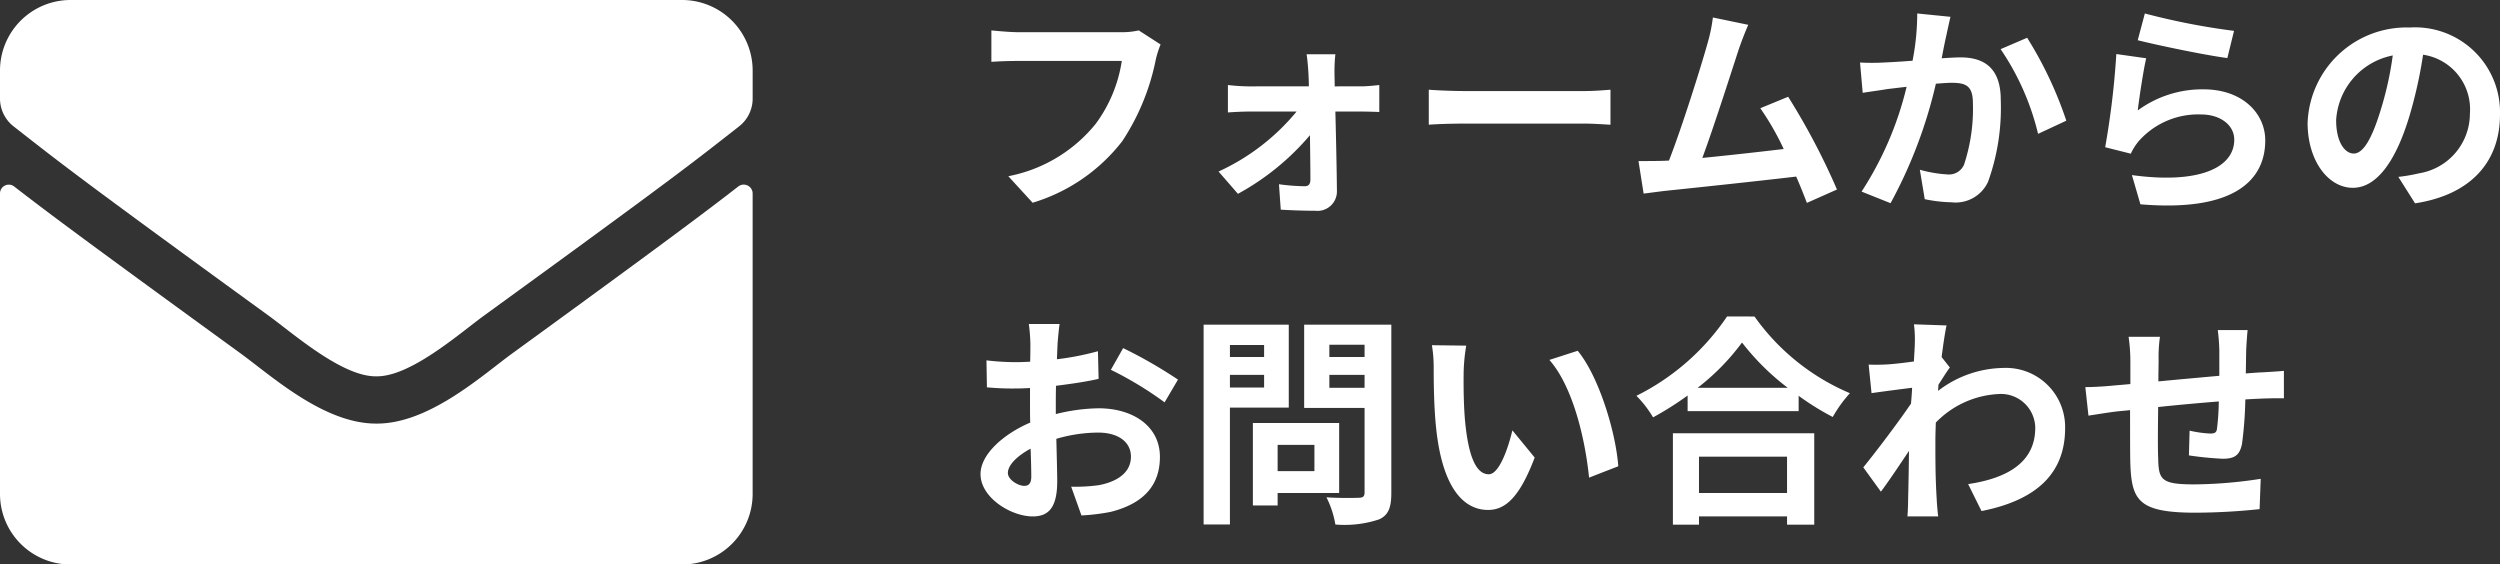 <svg xmlns="http://www.w3.org/2000/svg" width="168.208" height="37.98" viewBox="0 0 168.208 37.98">
  <rect x="0" y="0" width="168.208" height="37.98" fill="#333333" stroke="none"/>
  <g id="グループ_58" data-name="グループ 58" transform="translate(-741 289.788)">
    <path id="パス_54" data-name="パス 54" d="M13.335-9.99l-1.47-.945a5.028,5.028,0,0,1-1.185.12H3.75c-.5,0-1.35-.075-1.8-.12V-8.82c.39-.03,1.11-.06,1.785-.06h6.99A9.495,9.495,0,0,1,8.97-4.65,9.978,9.978,0,0,1,3.09-1.125L4.725.66a12,12,0,0,0,6.03-4.14,15.415,15.415,0,0,0,2.25-5.46A6.552,6.552,0,0,1,13.335-9.99Zm11.76.66H23.16c.06.4.1.885.12,1.245.015.285.03.585.03.915H19.23a13.313,13.313,0,0,1-1.365-.09v1.845c.435-.03.975-.06,1.41-.06h3.21a14.73,14.73,0,0,1-5.25,4.035L18.54.06a17.051,17.051,0,0,0,4.845-3.945c.015,1.14.03,2.235.03,2.97,0,.3-.1.465-.39.465A13.7,13.7,0,0,1,21.3-.585l.12,1.71c.675.045,1.605.075,2.325.075A1.308,1.308,0,0,0,25.2-.12c-.015-1.53-.06-3.57-.105-5.355h1.8c.33,0,.8.015,1.155.03V-7.26c-.27.03-.84.09-1.23.09H25.05c0-.33-.015-.645-.015-.915A10.994,10.994,0,0,1,25.095-9.33ZM31.38-6.945V-4.59c.555-.045,1.56-.075,2.415-.075H41.85c.63,0,1.4.06,1.755.075V-6.945c-.39.03-1.05.09-1.755.09H33.795C33.015-6.855,31.92-6.9,31.38-6.945Zm21.5-4.365-2.385-.495a10.915,10.915,0,0,1-.36,1.74c-.435,1.56-1.725,5.67-2.595,7.89-.135,0-.285.015-.4.015-.5.015-1.14.015-1.65.015l.345,2.19c.48-.06,1.035-.135,1.41-.18C49.125-.33,53.67-.81,56.1-1.1c.285.645.525,1.26.72,1.77l2.025-.9a46.134,46.134,0,0,0-3.285-6.24L53.685-5.7A18.131,18.131,0,0,1,55.26-2.955c-1.515.18-3.645.42-5.475.6.75-2.01,1.965-5.82,2.445-7.29C52.455-10.3,52.68-10.86,52.875-11.31Zm13.6-.54-2.235-.225a16.625,16.625,0,0,1-.315,3.18c-.765.06-1.47.1-1.935.12a14.322,14.322,0,0,1-1.6,0l.18,2.04c.45-.075,1.245-.18,1.665-.255.285-.03.75-.09,1.29-.15a22.549,22.549,0,0,1-3.03,7.05l1.95.78A31.612,31.612,0,0,0,65.5-7.35c.42-.03.8-.06,1.035-.06.945,0,1.455.165,1.455,1.365a11.939,11.939,0,0,1-.6,4.155,1.112,1.112,0,0,1-1.125.645,8.788,8.788,0,0,1-1.845-.315l.33,1.98a9.7,9.7,0,0,0,1.8.21,2.4,2.4,0,0,0,2.46-1.38,14.7,14.7,0,0,0,.855-5.505c0-2.16-1.125-2.865-2.715-2.865-.315,0-.765.03-1.26.06.105-.54.21-1.1.315-1.545C66.285-10.98,66.39-11.46,66.48-11.85Zm5.16,1.41-1.785.765a17.247,17.247,0,0,1,2.52,5.7l1.9-.885A25.926,25.926,0,0,0,71.64-10.44Zm7.92-1.635-.48,1.8c1.17.3,4.515,1.005,6.03,1.2l.45-1.83A45.912,45.912,0,0,1,79.56-12.075Zm.09,3.015-2.01-.285a55.336,55.336,0,0,1-.75,6.27l1.725.435a3.634,3.634,0,0,1,.555-.87,5.34,5.34,0,0,1,4.17-1.77c1.305,0,2.235.72,2.235,1.695,0,1.9-2.385,3-6.885,2.385L79.26.765c6.24.525,8.4-1.575,8.4-4.3,0-1.815-1.53-3.435-4.155-3.435A7.343,7.343,0,0,0,79.08-5.55C79.185-6.4,79.455-8.235,79.65-9.06Zm23.805,3.78a5.712,5.712,0,0,0-6.06-5.85A6.665,6.665,0,0,0,90.51-4.71c0,2.535,1.38,4.365,3.045,4.365,1.635,0,2.925-1.86,3.825-4.89a30.335,30.335,0,0,0,.9-4.065,3.708,3.708,0,0,1,3.15,3.96,4.071,4.071,0,0,1-3.42,4.02,11.537,11.537,0,0,1-1.395.24L97.74.7C101.52.12,103.455-2.115,103.455-5.28ZM92.43-4.9a4.722,4.722,0,0,1,3.81-4.35,22.515,22.515,0,0,1-.8,3.63c-.615,2.025-1.2,2.97-1.83,2.97C93.03-2.655,92.43-3.39,92.43-4.9ZM6.54,8.82H4.47a12.072,12.072,0,0,1,.105,1.32c0,.255,0,.69-.015,1.215-.3.015-.6.03-.87.03a16.633,16.633,0,0,1-2.07-.12l.03,1.815a18.39,18.39,0,0,0,2.1.075c.24,0,.51-.015.8-.03v1.26c0,.345,0,.7.015,1.065-1.845.795-3.345,2.16-3.345,3.465,0,1.59,2.055,2.85,3.51,2.85.99,0,1.65-.495,1.65-2.355,0-.51-.03-1.68-.06-2.865a10.113,10.113,0,0,1,2.82-.42c1.3,0,2.2.6,2.2,1.62,0,1.095-.96,1.695-2.175,1.92a11.55,11.55,0,0,1-1.845.1L8.01,21.7a13.734,13.734,0,0,0,1.965-.24c2.385-.6,3.315-1.935,3.315-3.7,0-2.07-1.815-3.27-4.125-3.27a12.429,12.429,0,0,0-2.88.39v-.555c0-.435,0-.9.015-1.35.975-.12,2.01-.27,2.865-.465L9.12,10.65a18.371,18.371,0,0,1-2.76.54c.015-.375.03-.735.045-1.065C6.435,9.735,6.495,9.09,6.54,8.82Zm4.275,1.62L9.99,11.9a23.866,23.866,0,0,1,3.615,2.19l.9-1.53A31.345,31.345,0,0,0,10.815,10.44ZM3.06,18.84c0-.525.615-1.14,1.53-1.635.03.81.045,1.5.045,1.875,0,.51-.21.63-.48.63C3.765,19.71,3.06,19.305,3.06,18.84ZM20.3,10.23v.81H18v-.81ZM18,13.095V12.24h2.3v.855Zm3.96,1.35V8.865H16.23v13.44H18v-7.86Zm1.725,2.505v1.77H21.21V16.95Zm1.665,3.24V15.48H19.545v5.55H21.21v-.84Zm-.66-7.08v-.87h2.37v.87Zm2.37-2.895v.825H24.69v-.825Zm1.8-1.35H22.995v5.6H27.06v5.685c0,.27-.105.36-.39.36-.285.015-1.305.03-2.175-.03a6.387,6.387,0,0,1,.6,1.83,7.368,7.368,0,0,0,2.94-.345c.63-.285.825-.795.825-1.785Zm5.04,1.41-2.31-.03a9.118,9.118,0,0,1,.12,1.53c0,.915.015,2.67.165,4.05.42,4.02,1.845,5.505,3.495,5.505,1.2,0,2.145-.915,3.135-3.525l-1.5-1.83c-.285,1.2-.885,2.955-1.59,2.955-.945,0-1.4-1.485-1.6-3.645-.09-1.08-.1-2.2-.09-3.18A12.135,12.135,0,0,1,33.9,10.275Zm7.5.345-1.905.615c1.635,1.86,2.43,5.505,2.67,7.92l1.965-.765C43.965,16.1,42.825,12.345,41.4,10.62Zm14.085,7.125V20.19H49.56V17.745Zm-7.68,4.575H49.56v-.555h5.925v.555h1.83V16.17h-9.51Zm1.665-9.21a15.327,15.327,0,0,0,2.985-3.045A16.432,16.432,0,0,0,55.53,13.11Zm1.98-4.8a15.88,15.88,0,0,1-6.1,5.34A7.284,7.284,0,0,1,46.47,15.1a20.9,20.9,0,0,0,2.325-1.47v1.05h7.47V13.65a17.992,17.992,0,0,0,2.295,1.425,8.719,8.719,0,0,1,1.155-1.6,15.069,15.069,0,0,1-6.42-5.16Zm12.63,1.875c0,.165-.03.585-.06,1.155-.645.09-1.3.165-1.74.195a12.888,12.888,0,0,1-1.305.015l.195,1.92c.84-.12,2-.27,2.73-.36-.015.36-.045.72-.075,1.065-.855,1.26-2.355,3.24-3.21,4.29L61.8,20.1c.525-.7,1.26-1.8,1.89-2.745-.015,1.26-.03,2.13-.06,3.3,0,.24-.015.78-.045,1.11h2.07c-.045-.345-.09-.885-.1-1.155-.09-1.41-.09-2.67-.09-3.9,0-.39.015-.825.03-1.26a6.307,6.307,0,0,1,4.245-1.92,2.306,2.306,0,0,1,2.445,2.25c.015,2.34-1.875,3.42-4.515,3.81l.9,1.815c3.72-.735,5.625-2.55,5.625-5.58a3.981,3.981,0,0,0-4.14-4.05,7.366,7.366,0,0,0-4.41,1.545c.015-.135.015-.285.03-.42.255-.39.555-.885.765-1.155l-.555-.7c.12-.945.24-1.71.33-2.13l-2.19-.075A8.282,8.282,0,0,1,64.08,10.185Zm22.395-.96h-2.01a12.617,12.617,0,0,1,.105,1.38v1.7c-1.365.12-2.82.255-4.1.375,0-.585.015-1.1.015-1.44a9.936,9.936,0,0,1,.09-1.56H78.465a11.585,11.585,0,0,1,.12,1.665v1.515c-.48.045-.87.075-1.14.1-.765.075-1.455.105-1.89.105l.21,1.92c.39-.06,1.32-.21,1.8-.27.255-.03.6-.06,1-.1,0,1.4,0,2.85.015,3.495.075,2.6.54,3.405,4.425,3.405a42.434,42.434,0,0,0,4.275-.24l.075-2.04a30.221,30.221,0,0,1-4.485.375c-2.25,0-2.385-.33-2.415-1.8-.03-.645-.015-2.025,0-3.405,1.275-.135,2.745-.27,4.08-.375a16.525,16.525,0,0,1-.12,1.815c-.03.285-.165.345-.465.345a7.947,7.947,0,0,1-1.38-.195l-.045,1.665a22.7,22.7,0,0,0,2.265.225c.765,0,1.14-.195,1.305-.99a26.315,26.315,0,0,0,.225-3c.435-.03.825-.045,1.155-.06.39-.015,1.185-.03,1.44-.015V11.97c-.435.045-1.02.075-1.44.1-.345.015-.72.045-1.125.075.015-.5.015-1.035.03-1.62C86.4,10.125,86.445,9.465,86.475,9.225Z" transform="translate(805.753 -276.807)" fill="#fff"/>
    <path id="Icon_awesome-envelope" data-name="Icon awesome-envelope" d="M49.681,17.041a.6.6,0,0,1,.959.465V37.733a4.749,4.749,0,0,1-4.748,4.748H4.748A4.749,4.749,0,0,1,0,37.733V17.516a.592.592,0,0,1,.959-.465C3.175,18.772,6.112,20.958,16.2,28.287,18.288,29.81,21.809,33.015,25.32,33c3.531.03,7.121-3.244,9.129-4.708C44.538,20.958,47.466,18.762,49.681,17.041ZM25.32,29.82c2.295.04,5.6-2.888,7.26-4.095C45.705,16.2,46.7,15.37,49.731,13a2.367,2.367,0,0,0,.91-1.869V9.248A4.749,4.749,0,0,0,45.893,4.5H4.748A4.749,4.749,0,0,0,0,9.248v1.879A2.381,2.381,0,0,0,.91,13c3.027,2.364,4.026,3.2,17.151,12.729C19.722,26.932,23.026,29.86,25.32,29.82Z" transform="translate(741 -294.288)" fill="#fff"/>
  </g>
</svg>
